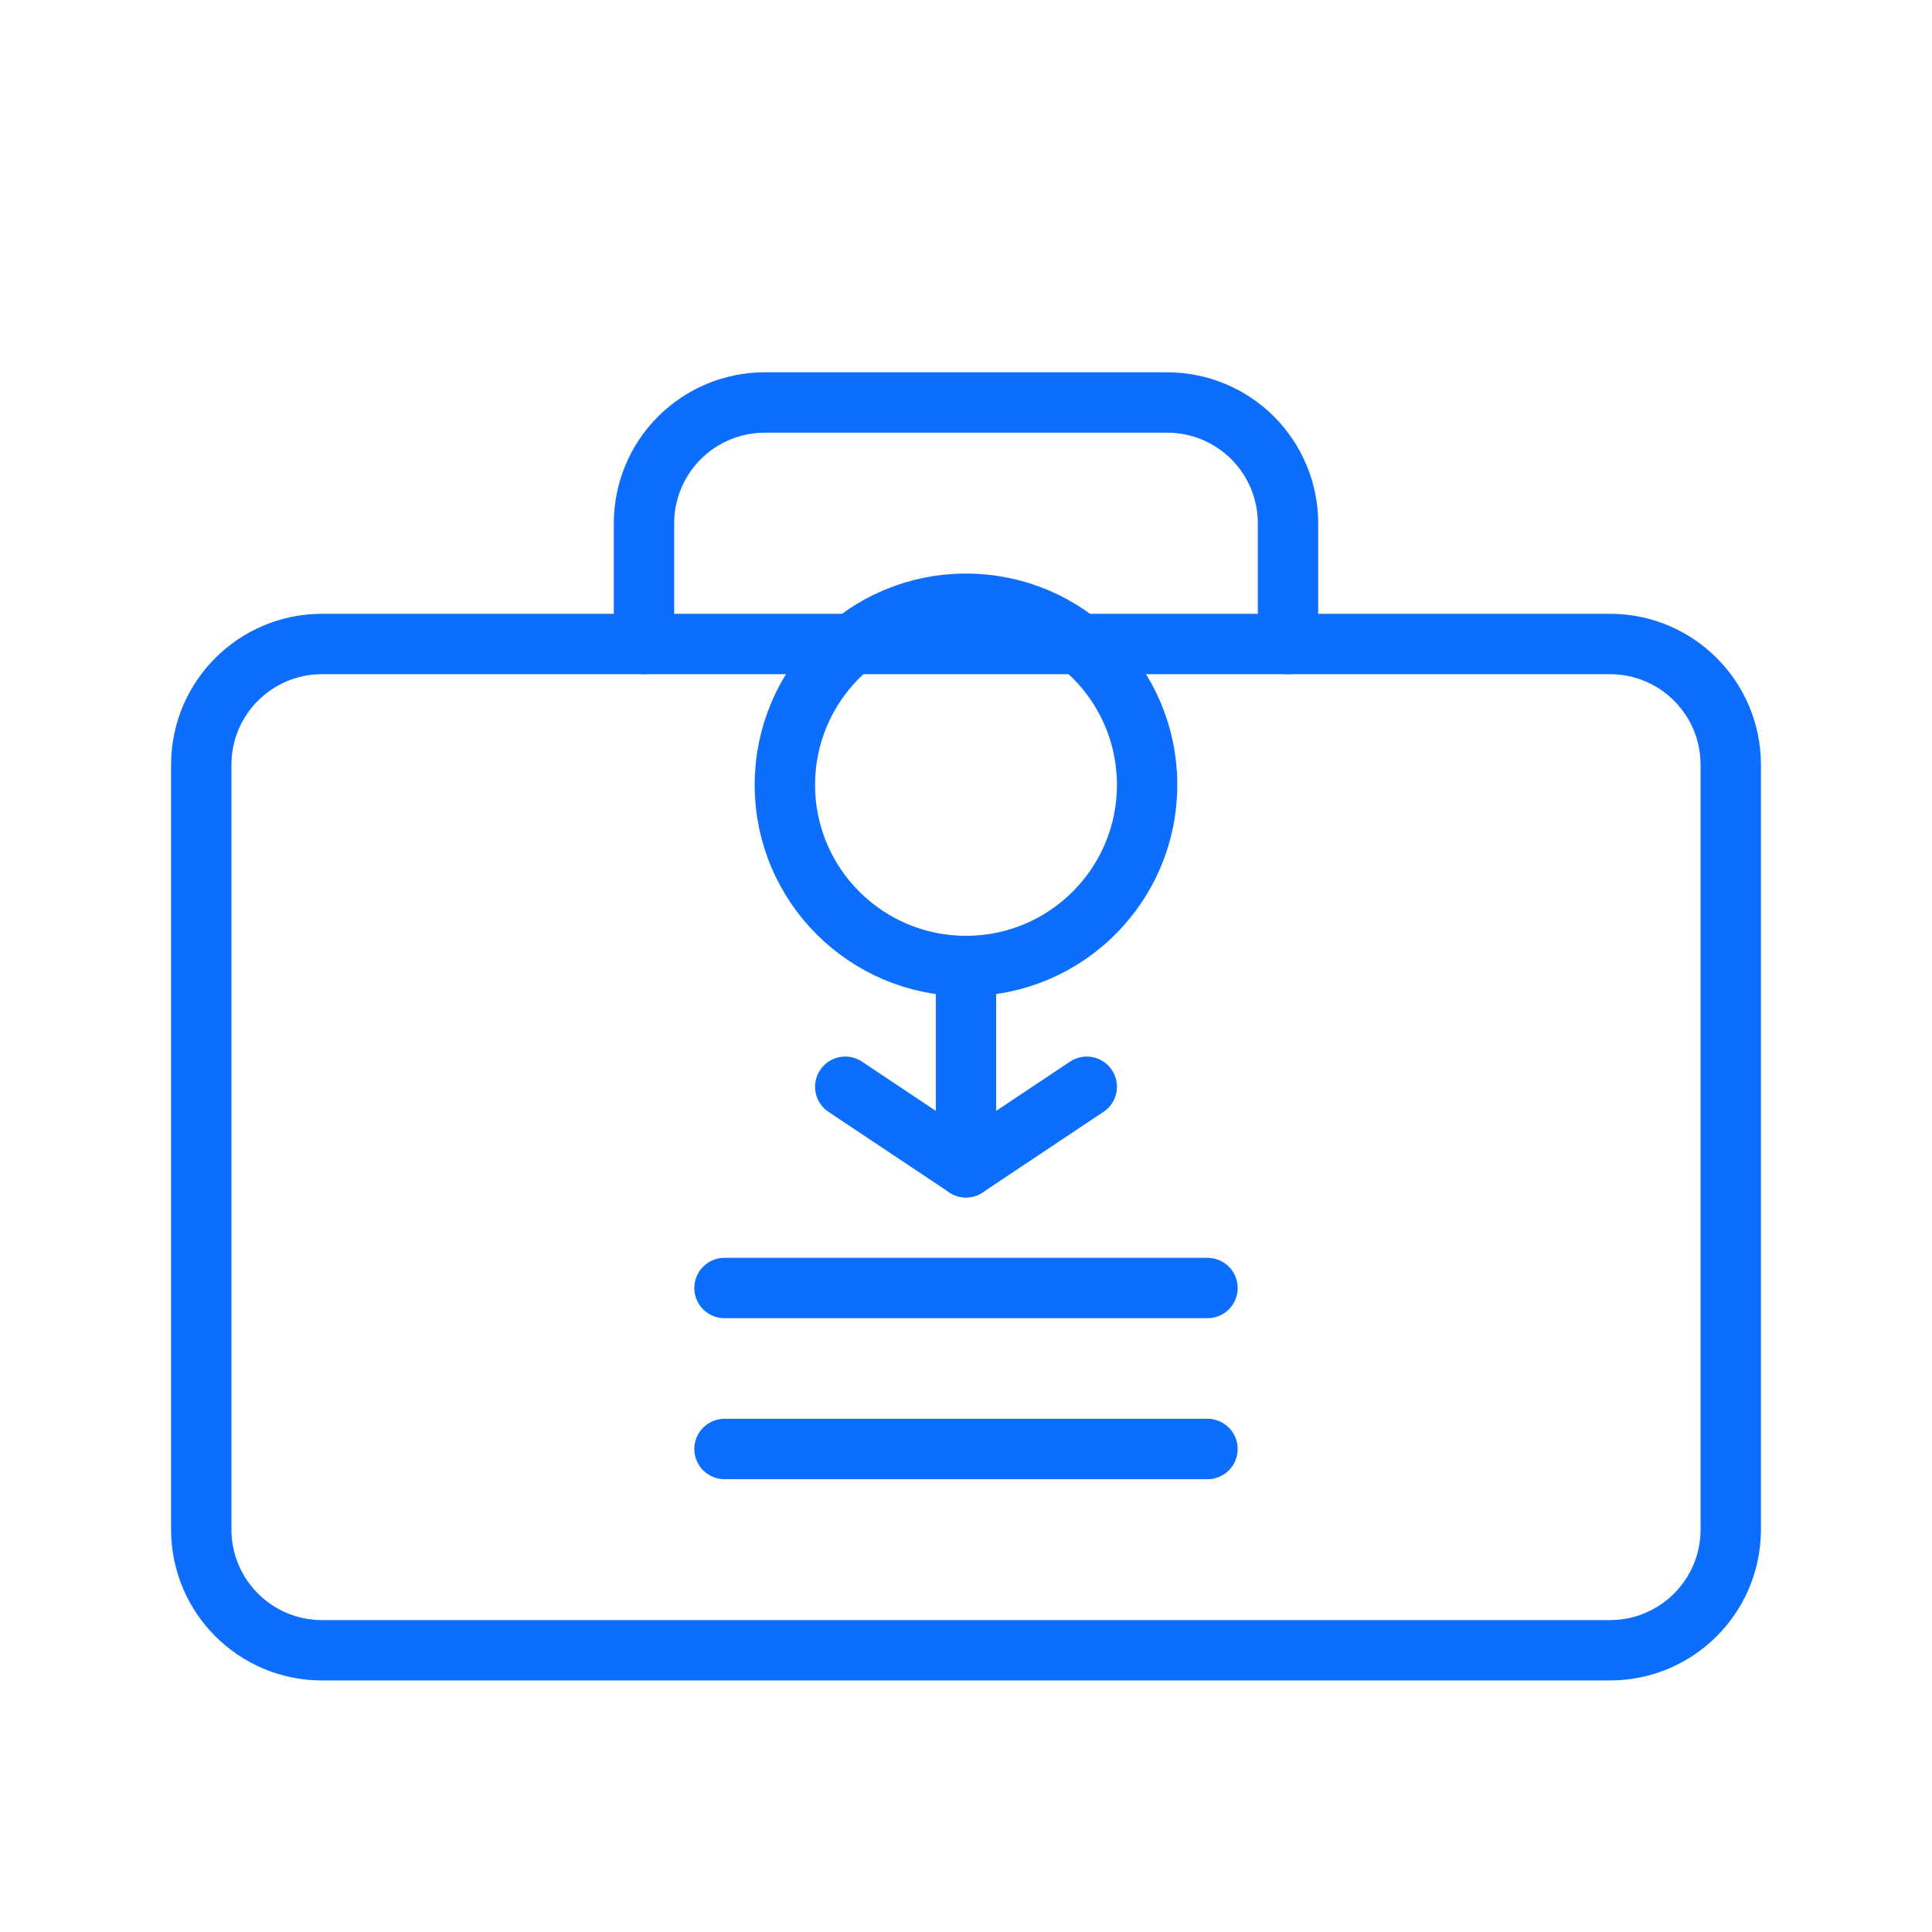 <svg xmlns="http://www.w3.org/2000/svg" width="64" height="64" viewBox="0 0 64 64" fill="none">
  <path d="M53.333 21.333H10.667C8.458 21.333 6.667 23.124 6.667 25.333V50.667C6.667 52.876 8.458 54.667 10.667 54.667H53.333C55.542 54.667 57.333 52.876 57.333 50.667V25.333C57.333 23.124 55.542 21.333 53.333 21.333Z" stroke="#0D6EFD" stroke-width="2" stroke-linecap="round" stroke-linejoin="round"/>
  <path d="M42.667 21.333V17.333C42.667 16.273 42.245 15.255 41.495 14.505C40.745 13.755 39.727 13.333 38.667 13.333H25.333C24.273 13.333 23.255 13.755 22.505 14.505C21.755 15.255 21.333 16.273 21.333 17.333V21.333" stroke="#0D6EFD" stroke-width="2" stroke-linecap="round" stroke-linejoin="round"/>
  <path d="M32 32C35.314 32 38 29.314 38 26C38 22.686 35.314 20 32 20C28.686 20 26 22.686 26 26C26 29.314 28.686 32 32 32Z" stroke="#0D6EFD" stroke-width="2" stroke-linecap="round" stroke-linejoin="round"/>
  <path d="M24 42.667H40" stroke="#0D6EFD" stroke-width="2" stroke-linecap="round" stroke-linejoin="round"/>
  <path d="M24 48H40" stroke="#0D6EFD" stroke-width="2" stroke-linecap="round" stroke-linejoin="round"/>
  <path d="M32 32V38.667" stroke="#0D6EFD" stroke-width="2" stroke-linecap="round" stroke-linejoin="round"/>
  <path d="M28 36L32 38.667L36 36" stroke="#0D6EFD" stroke-width="2" stroke-linecap="round" stroke-linejoin="round"/>
</svg> 